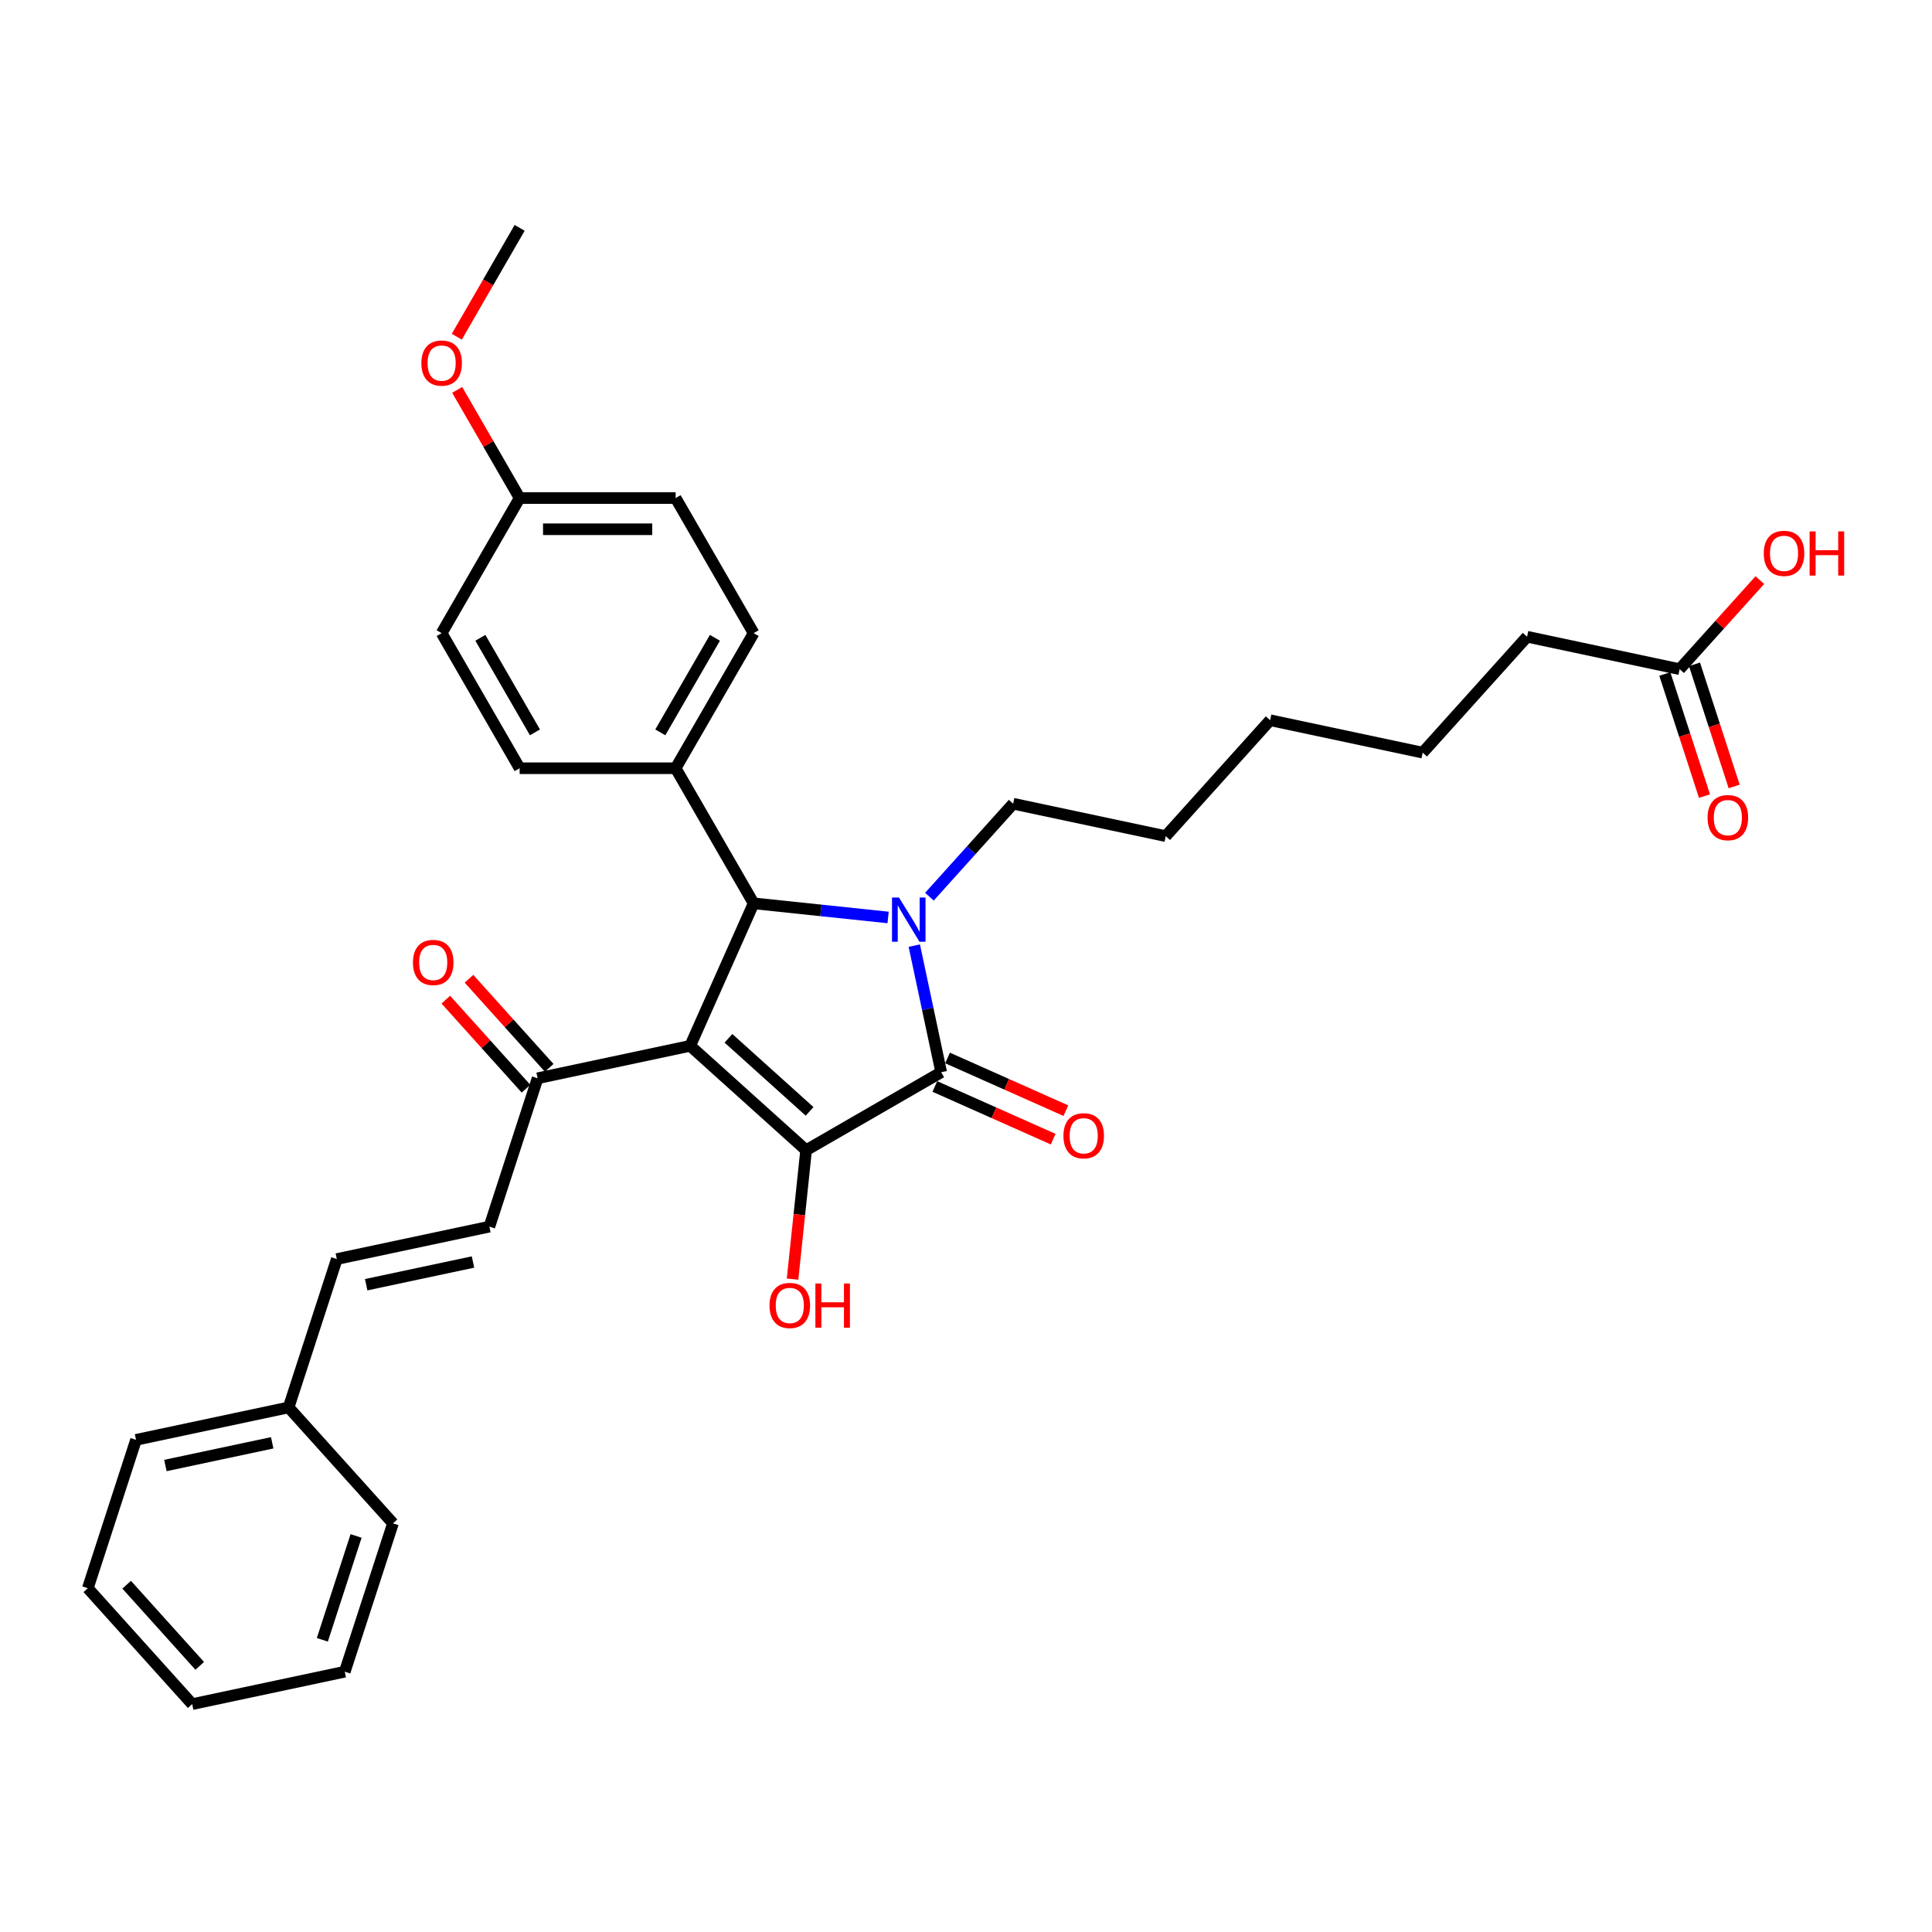 <?xml version='1.0' encoding='iso-8859-1'?>
<svg version='1.1' baseProfile='full'
              xmlns='http://www.w3.org/2000/svg'
                      xmlns:rdkit='http://www.rdkit.org/xml'
                      xmlns:xlink='http://www.w3.org/1999/xlink'
                  xml:space='preserve'
width='1000px' height='1000px' viewBox='0 0 1000 1000'>
<!-- END OF HEADER -->
<rect style='opacity:1.0;fill:#FFFFFF;stroke:none' width='1000' height='1000' x='0' y='0'> </rect>
<path class='bond-1' d='M 357.236,541.324 L 417.239,595.351' style='fill:none;fill-rule:evenodd;stroke:#000000;stroke-width:6px;stroke-linecap:butt;stroke-linejoin:miter;stroke-opacity:1' />
<path class='bond-1' d='M 377.042,537.428 L 419.044,575.246' style='fill:none;fill-rule:evenodd;stroke:#000000;stroke-width:6px;stroke-linecap:butt;stroke-linejoin:miter;stroke-opacity:1' />
<path class='bond-3' d='M 357.236,541.324 L 390.077,467.564' style='fill:none;fill-rule:evenodd;stroke:#000000;stroke-width:6px;stroke-linecap:butt;stroke-linejoin:miter;stroke-opacity:1' />
<path class='bond-4' d='M 357.236,541.324 L 278.259,558.111' style='fill:none;fill-rule:evenodd;stroke:#000000;stroke-width:6px;stroke-linecap:butt;stroke-linejoin:miter;stroke-opacity:1' />
<path class='bond-0' d='M 459.685,474.88 L 424.881,471.222' style='fill:none;fill-rule:evenodd;stroke:#0000FF;stroke-width:6px;stroke-linecap:butt;stroke-linejoin:miter;stroke-opacity:1' />
<path class='bond-0' d='M 424.881,471.222 L 390.077,467.564' style='fill:none;fill-rule:evenodd;stroke:#000000;stroke-width:6px;stroke-linecap:butt;stroke-linejoin:miter;stroke-opacity:1' />
<path class='bond-15' d='M 481.066,464.131 L 502.734,440.066' style='fill:none;fill-rule:evenodd;stroke:#0000FF;stroke-width:6px;stroke-linecap:butt;stroke-linejoin:miter;stroke-opacity:1' />
<path class='bond-15' d='M 502.734,440.066 L 524.402,416.001' style='fill:none;fill-rule:evenodd;stroke:#000000;stroke-width:6px;stroke-linecap:butt;stroke-linejoin:miter;stroke-opacity:1' />
<path class='bond-32' d='M 473.235,489.455 L 480.199,522.217' style='fill:none;fill-rule:evenodd;stroke:#0000FF;stroke-width:6px;stroke-linecap:butt;stroke-linejoin:miter;stroke-opacity:1' />
<path class='bond-32' d='M 480.199,522.217 L 487.163,554.98' style='fill:none;fill-rule:evenodd;stroke:#000000;stroke-width:6px;stroke-linecap:butt;stroke-linejoin:miter;stroke-opacity:1' />
<path class='bond-2' d='M 417.239,595.351 L 487.163,554.98' style='fill:none;fill-rule:evenodd;stroke:#000000;stroke-width:6px;stroke-linecap:butt;stroke-linejoin:miter;stroke-opacity:1' />
<path class='bond-10' d='M 417.239,595.351 L 413.732,628.71' style='fill:none;fill-rule:evenodd;stroke:#000000;stroke-width:6px;stroke-linecap:butt;stroke-linejoin:miter;stroke-opacity:1' />
<path class='bond-10' d='M 413.732,628.71 L 410.226,662.069' style='fill:none;fill-rule:evenodd;stroke:#FF0000;stroke-width:6px;stroke-linecap:butt;stroke-linejoin:miter;stroke-opacity:1' />
<path class='bond-7' d='M 483.879,562.356 L 514.501,575.99' style='fill:none;fill-rule:evenodd;stroke:#000000;stroke-width:6px;stroke-linecap:butt;stroke-linejoin:miter;stroke-opacity:1' />
<path class='bond-7' d='M 514.501,575.99 L 545.124,589.625' style='fill:none;fill-rule:evenodd;stroke:#FF0000;stroke-width:6px;stroke-linecap:butt;stroke-linejoin:miter;stroke-opacity:1' />
<path class='bond-7' d='M 490.447,547.604 L 521.07,561.238' style='fill:none;fill-rule:evenodd;stroke:#000000;stroke-width:6px;stroke-linecap:butt;stroke-linejoin:miter;stroke-opacity:1' />
<path class='bond-7' d='M 521.07,561.238 L 551.692,574.872' style='fill:none;fill-rule:evenodd;stroke:#FF0000;stroke-width:6px;stroke-linecap:butt;stroke-linejoin:miter;stroke-opacity:1' />
<path class='bond-6' d='M 390.077,467.564 L 349.706,397.64' style='fill:none;fill-rule:evenodd;stroke:#000000;stroke-width:6px;stroke-linecap:butt;stroke-linejoin:miter;stroke-opacity:1' />
<path class='bond-5' d='M 278.259,558.111 L 253.309,634.901' style='fill:none;fill-rule:evenodd;stroke:#000000;stroke-width:6px;stroke-linecap:butt;stroke-linejoin:miter;stroke-opacity:1' />
<path class='bond-11' d='M 284.26,552.709 L 263.504,529.657' style='fill:none;fill-rule:evenodd;stroke:#000000;stroke-width:6px;stroke-linecap:butt;stroke-linejoin:miter;stroke-opacity:1' />
<path class='bond-11' d='M 263.504,529.657 L 242.748,506.605' style='fill:none;fill-rule:evenodd;stroke:#FF0000;stroke-width:6px;stroke-linecap:butt;stroke-linejoin:miter;stroke-opacity:1' />
<path class='bond-11' d='M 272.259,563.514 L 251.503,540.462' style='fill:none;fill-rule:evenodd;stroke:#000000;stroke-width:6px;stroke-linecap:butt;stroke-linejoin:miter;stroke-opacity:1' />
<path class='bond-11' d='M 251.503,540.462 L 230.748,517.411' style='fill:none;fill-rule:evenodd;stroke:#FF0000;stroke-width:6px;stroke-linecap:butt;stroke-linejoin:miter;stroke-opacity:1' />
<path class='bond-8' d='M 253.309,634.901 L 174.332,651.688' style='fill:none;fill-rule:evenodd;stroke:#000000;stroke-width:6px;stroke-linecap:butt;stroke-linejoin:miter;stroke-opacity:1' />
<path class='bond-8' d='M 244.82,653.214 L 189.536,664.965' style='fill:none;fill-rule:evenodd;stroke:#000000;stroke-width:6px;stroke-linecap:butt;stroke-linejoin:miter;stroke-opacity:1' />
<path class='bond-13' d='M 349.706,397.64 L 390.077,327.716' style='fill:none;fill-rule:evenodd;stroke:#000000;stroke-width:6px;stroke-linecap:butt;stroke-linejoin:miter;stroke-opacity:1' />
<path class='bond-13' d='M 341.777,379.077 L 370.036,330.13' style='fill:none;fill-rule:evenodd;stroke:#000000;stroke-width:6px;stroke-linecap:butt;stroke-linejoin:miter;stroke-opacity:1' />
<path class='bond-14' d='M 349.706,397.64 L 268.965,397.64' style='fill:none;fill-rule:evenodd;stroke:#000000;stroke-width:6px;stroke-linecap:butt;stroke-linejoin:miter;stroke-opacity:1' />
<path class='bond-16' d='M 174.332,651.688 L 149.382,728.477' style='fill:none;fill-rule:evenodd;stroke:#000000;stroke-width:6px;stroke-linecap:butt;stroke-linejoin:miter;stroke-opacity:1' />
<path class='bond-9' d='M 869.385,346.357 L 790.408,329.57' style='fill:none;fill-rule:evenodd;stroke:#000000;stroke-width:6px;stroke-linecap:butt;stroke-linejoin:miter;stroke-opacity:1' />
<path class='bond-12' d='M 861.706,348.852 L 871.975,380.457' style='fill:none;fill-rule:evenodd;stroke:#000000;stroke-width:6px;stroke-linecap:butt;stroke-linejoin:miter;stroke-opacity:1' />
<path class='bond-12' d='M 871.975,380.457 L 882.244,412.061' style='fill:none;fill-rule:evenodd;stroke:#FF0000;stroke-width:6px;stroke-linecap:butt;stroke-linejoin:miter;stroke-opacity:1' />
<path class='bond-12' d='M 877.064,343.862 L 887.333,375.467' style='fill:none;fill-rule:evenodd;stroke:#000000;stroke-width:6px;stroke-linecap:butt;stroke-linejoin:miter;stroke-opacity:1' />
<path class='bond-12' d='M 887.333,375.467 L 897.602,407.071' style='fill:none;fill-rule:evenodd;stroke:#FF0000;stroke-width:6px;stroke-linecap:butt;stroke-linejoin:miter;stroke-opacity:1' />
<path class='bond-18' d='M 869.385,346.357 L 890.141,323.306' style='fill:none;fill-rule:evenodd;stroke:#000000;stroke-width:6px;stroke-linecap:butt;stroke-linejoin:miter;stroke-opacity:1' />
<path class='bond-18' d='M 890.141,323.306 L 910.897,300.254' style='fill:none;fill-rule:evenodd;stroke:#FF0000;stroke-width:6px;stroke-linecap:butt;stroke-linejoin:miter;stroke-opacity:1' />
<path class='bond-20' d='M 390.077,327.716 L 349.706,257.792' style='fill:none;fill-rule:evenodd;stroke:#000000;stroke-width:6px;stroke-linecap:butt;stroke-linejoin:miter;stroke-opacity:1' />
<path class='bond-19' d='M 268.965,397.64 L 228.594,327.716' style='fill:none;fill-rule:evenodd;stroke:#000000;stroke-width:6px;stroke-linecap:butt;stroke-linejoin:miter;stroke-opacity:1' />
<path class='bond-19' d='M 276.894,379.077 L 248.635,330.13' style='fill:none;fill-rule:evenodd;stroke:#000000;stroke-width:6px;stroke-linecap:butt;stroke-linejoin:miter;stroke-opacity:1' />
<path class='bond-26' d='M 524.402,416.001 L 603.379,432.788' style='fill:none;fill-rule:evenodd;stroke:#000000;stroke-width:6px;stroke-linecap:butt;stroke-linejoin:miter;stroke-opacity:1' />
<path class='bond-23' d='M 149.382,728.477 L 70.405,745.264' style='fill:none;fill-rule:evenodd;stroke:#000000;stroke-width:6px;stroke-linecap:butt;stroke-linejoin:miter;stroke-opacity:1' />
<path class='bond-23' d='M 140.893,746.791 L 85.609,758.542' style='fill:none;fill-rule:evenodd;stroke:#000000;stroke-width:6px;stroke-linecap:butt;stroke-linejoin:miter;stroke-opacity:1' />
<path class='bond-24' d='M 149.382,728.477 L 203.408,788.48' style='fill:none;fill-rule:evenodd;stroke:#000000;stroke-width:6px;stroke-linecap:butt;stroke-linejoin:miter;stroke-opacity:1' />
<path class='bond-17' d='M 268.965,257.792 L 228.594,327.716' style='fill:none;fill-rule:evenodd;stroke:#000000;stroke-width:6px;stroke-linecap:butt;stroke-linejoin:miter;stroke-opacity:1' />
<path class='bond-21' d='M 268.965,257.792 L 252.802,229.798' style='fill:none;fill-rule:evenodd;stroke:#000000;stroke-width:6px;stroke-linecap:butt;stroke-linejoin:miter;stroke-opacity:1' />
<path class='bond-21' d='M 252.802,229.798 L 236.64,201.804' style='fill:none;fill-rule:evenodd;stroke:#FF0000;stroke-width:6px;stroke-linecap:butt;stroke-linejoin:miter;stroke-opacity:1' />
<path class='bond-33' d='M 268.965,257.792 L 349.706,257.792' style='fill:none;fill-rule:evenodd;stroke:#000000;stroke-width:6px;stroke-linecap:butt;stroke-linejoin:miter;stroke-opacity:1' />
<path class='bond-33' d='M 281.076,273.94 L 337.595,273.94' style='fill:none;fill-rule:evenodd;stroke:#000000;stroke-width:6px;stroke-linecap:butt;stroke-linejoin:miter;stroke-opacity:1' />
<path class='bond-25' d='M 236.435,174.287 L 252.7,146.115' style='fill:none;fill-rule:evenodd;stroke:#FF0000;stroke-width:6px;stroke-linecap:butt;stroke-linejoin:miter;stroke-opacity:1' />
<path class='bond-25' d='M 252.7,146.115 L 268.965,117.944' style='fill:none;fill-rule:evenodd;stroke:#000000;stroke-width:6px;stroke-linecap:butt;stroke-linejoin:miter;stroke-opacity:1' />
<path class='bond-22' d='M 790.408,329.57 L 736.382,389.573' style='fill:none;fill-rule:evenodd;stroke:#000000;stroke-width:6px;stroke-linecap:butt;stroke-linejoin:miter;stroke-opacity:1' />
<path class='bond-30' d='M 70.405,745.264 L 45.455,822.054' style='fill:none;fill-rule:evenodd;stroke:#000000;stroke-width:6px;stroke-linecap:butt;stroke-linejoin:miter;stroke-opacity:1' />
<path class='bond-29' d='M 203.408,788.48 L 178.458,865.269' style='fill:none;fill-rule:evenodd;stroke:#000000;stroke-width:6px;stroke-linecap:butt;stroke-linejoin:miter;stroke-opacity:1' />
<path class='bond-29' d='M 184.308,795.008 L 166.842,848.761' style='fill:none;fill-rule:evenodd;stroke:#000000;stroke-width:6px;stroke-linecap:butt;stroke-linejoin:miter;stroke-opacity:1' />
<path class='bond-28' d='M 603.379,432.788 L 657.405,372.785' style='fill:none;fill-rule:evenodd;stroke:#000000;stroke-width:6px;stroke-linecap:butt;stroke-linejoin:miter;stroke-opacity:1' />
<path class='bond-27' d='M 736.382,389.573 L 657.405,372.785' style='fill:none;fill-rule:evenodd;stroke:#000000;stroke-width:6px;stroke-linecap:butt;stroke-linejoin:miter;stroke-opacity:1' />
<path class='bond-31' d='M 178.458,865.269 L 99.481,882.056' style='fill:none;fill-rule:evenodd;stroke:#000000;stroke-width:6px;stroke-linecap:butt;stroke-linejoin:miter;stroke-opacity:1' />
<path class='bond-34' d='M 45.455,822.054 L 99.481,882.056' style='fill:none;fill-rule:evenodd;stroke:#000000;stroke-width:6px;stroke-linecap:butt;stroke-linejoin:miter;stroke-opacity:1' />
<path class='bond-34' d='M 65.559,820.249 L 103.377,862.251' style='fill:none;fill-rule:evenodd;stroke:#000000;stroke-width:6px;stroke-linecap:butt;stroke-linejoin:miter;stroke-opacity:1' />
<path  class='atom-1' d='M 465.321 464.57
L 472.814 476.681
Q 473.557 477.876, 474.752 480.04
Q 475.947 482.204, 476.011 482.333
L 476.011 464.57
L 479.047 464.57
L 479.047 487.436
L 475.914 487.436
L 467.873 474.195
Q 466.936 472.644, 465.935 470.868
Q 464.966 469.092, 464.675 468.543
L 464.675 487.436
L 461.704 487.436
L 461.704 464.57
L 465.321 464.57
' fill='#0000FF'/>
<path  class='atom-8' d='M 550.427 587.885
Q 550.427 582.395, 553.14 579.327
Q 555.853 576.258, 560.923 576.258
Q 565.994 576.258, 568.707 579.327
Q 571.42 582.395, 571.42 587.885
Q 571.42 593.44, 568.674 596.605
Q 565.929 599.738, 560.923 599.738
Q 555.885 599.738, 553.14 596.605
Q 550.427 593.472, 550.427 587.885
M 560.923 597.154
Q 564.411 597.154, 566.285 594.829
Q 568.19 592.471, 568.19 587.885
Q 568.19 583.396, 566.285 581.135
Q 564.411 578.842, 560.923 578.842
Q 557.435 578.842, 555.53 581.103
Q 553.657 583.364, 553.657 587.885
Q 553.657 592.503, 555.53 594.829
Q 557.435 597.154, 560.923 597.154
' fill='#FF0000'/>
<path  class='atom-11' d='M 398.303 675.714
Q 398.303 670.224, 401.015 667.156
Q 403.728 664.087, 408.799 664.087
Q 413.869 664.087, 416.582 667.156
Q 419.295 670.224, 419.295 675.714
Q 419.295 681.269, 416.55 684.434
Q 413.805 687.567, 408.799 687.567
Q 403.761 687.567, 401.015 684.434
Q 398.303 681.301, 398.303 675.714
M 408.799 684.983
Q 412.287 684.983, 414.16 682.658
Q 416.066 680.3, 416.066 675.714
Q 416.066 671.225, 414.16 668.964
Q 412.287 666.671, 408.799 666.671
Q 405.311 666.671, 403.405 668.932
Q 401.532 671.193, 401.532 675.714
Q 401.532 680.333, 403.405 682.658
Q 405.311 684.983, 408.799 684.983
' fill='#FF0000'/>
<path  class='atom-11' d='M 422.04 664.346
L 425.141 664.346
L 425.141 674.067
L 436.832 674.067
L 436.832 664.346
L 439.933 664.346
L 439.933 687.212
L 436.832 687.212
L 436.832 676.651
L 425.141 676.651
L 425.141 687.212
L 422.04 687.212
L 422.04 664.346
' fill='#FF0000'/>
<path  class='atom-12' d='M 213.737 498.174
Q 213.737 492.683, 216.45 489.615
Q 219.162 486.547, 224.233 486.547
Q 229.304 486.547, 232.016 489.615
Q 234.729 492.683, 234.729 498.174
Q 234.729 503.728, 231.984 506.894
Q 229.239 510.026, 224.233 510.026
Q 219.195 510.026, 216.45 506.894
Q 213.737 503.761, 213.737 498.174
M 224.233 507.443
Q 227.721 507.443, 229.594 505.117
Q 231.5 502.76, 231.5 498.174
Q 231.5 493.684, 229.594 491.424
Q 227.721 489.13, 224.233 489.13
Q 220.745 489.13, 218.839 491.391
Q 216.966 493.652, 216.966 498.174
Q 216.966 502.792, 218.839 505.117
Q 220.745 507.443, 224.233 507.443
' fill='#FF0000'/>
<path  class='atom-13' d='M 883.839 423.211
Q 883.839 417.721, 886.552 414.653
Q 889.265 411.584, 894.336 411.584
Q 899.406 411.584, 902.119 414.653
Q 904.832 417.721, 904.832 423.211
Q 904.832 428.766, 902.087 431.931
Q 899.342 435.064, 894.336 435.064
Q 889.297 435.064, 886.552 431.931
Q 883.839 428.798, 883.839 423.211
M 894.336 432.48
Q 897.824 432.48, 899.697 430.155
Q 901.602 427.797, 901.602 423.211
Q 901.602 418.722, 899.697 416.461
Q 897.824 414.168, 894.336 414.168
Q 890.848 414.168, 888.942 416.429
Q 887.069 418.69, 887.069 423.211
Q 887.069 427.83, 888.942 430.155
Q 890.848 432.48, 894.336 432.48
' fill='#FF0000'/>
<path  class='atom-19' d='M 912.915 286.419
Q 912.915 280.929, 915.628 277.861
Q 918.341 274.793, 923.412 274.793
Q 928.482 274.793, 931.195 277.861
Q 933.908 280.929, 933.908 286.419
Q 933.908 291.974, 931.163 295.139
Q 928.418 298.272, 923.412 298.272
Q 918.373 298.272, 915.628 295.139
Q 912.915 292.007, 912.915 286.419
M 923.412 295.688
Q 926.9 295.688, 928.773 293.363
Q 930.678 291.005, 930.678 286.419
Q 930.678 281.93, 928.773 279.669
Q 926.9 277.376, 923.412 277.376
Q 919.924 277.376, 918.018 279.637
Q 916.145 281.898, 916.145 286.419
Q 916.145 291.038, 918.018 293.363
Q 919.924 295.688, 923.412 295.688
' fill='#FF0000'/>
<path  class='atom-19' d='M 936.653 275.051
L 939.754 275.051
L 939.754 284.772
L 951.445 284.772
L 951.445 275.051
L 954.545 275.051
L 954.545 297.917
L 951.445 297.917
L 951.445 287.356
L 939.754 287.356
L 939.754 297.917
L 936.653 297.917
L 936.653 275.051
' fill='#FF0000'/>
<path  class='atom-22' d='M 218.098 187.932
Q 218.098 182.442, 220.811 179.374
Q 223.524 176.306, 228.594 176.306
Q 233.665 176.306, 236.378 179.374
Q 239.091 182.442, 239.091 187.932
Q 239.091 193.487, 236.345 196.652
Q 233.6 199.785, 228.594 199.785
Q 223.556 199.785, 220.811 196.652
Q 218.098 193.52, 218.098 187.932
M 228.594 197.201
Q 232.082 197.201, 233.955 194.876
Q 235.861 192.518, 235.861 187.932
Q 235.861 183.443, 233.955 181.182
Q 232.082 178.889, 228.594 178.889
Q 225.106 178.889, 223.201 181.15
Q 221.328 183.411, 221.328 187.932
Q 221.328 192.551, 223.201 194.876
Q 225.106 197.201, 228.594 197.201
' fill='#FF0000'/>
</svg>
